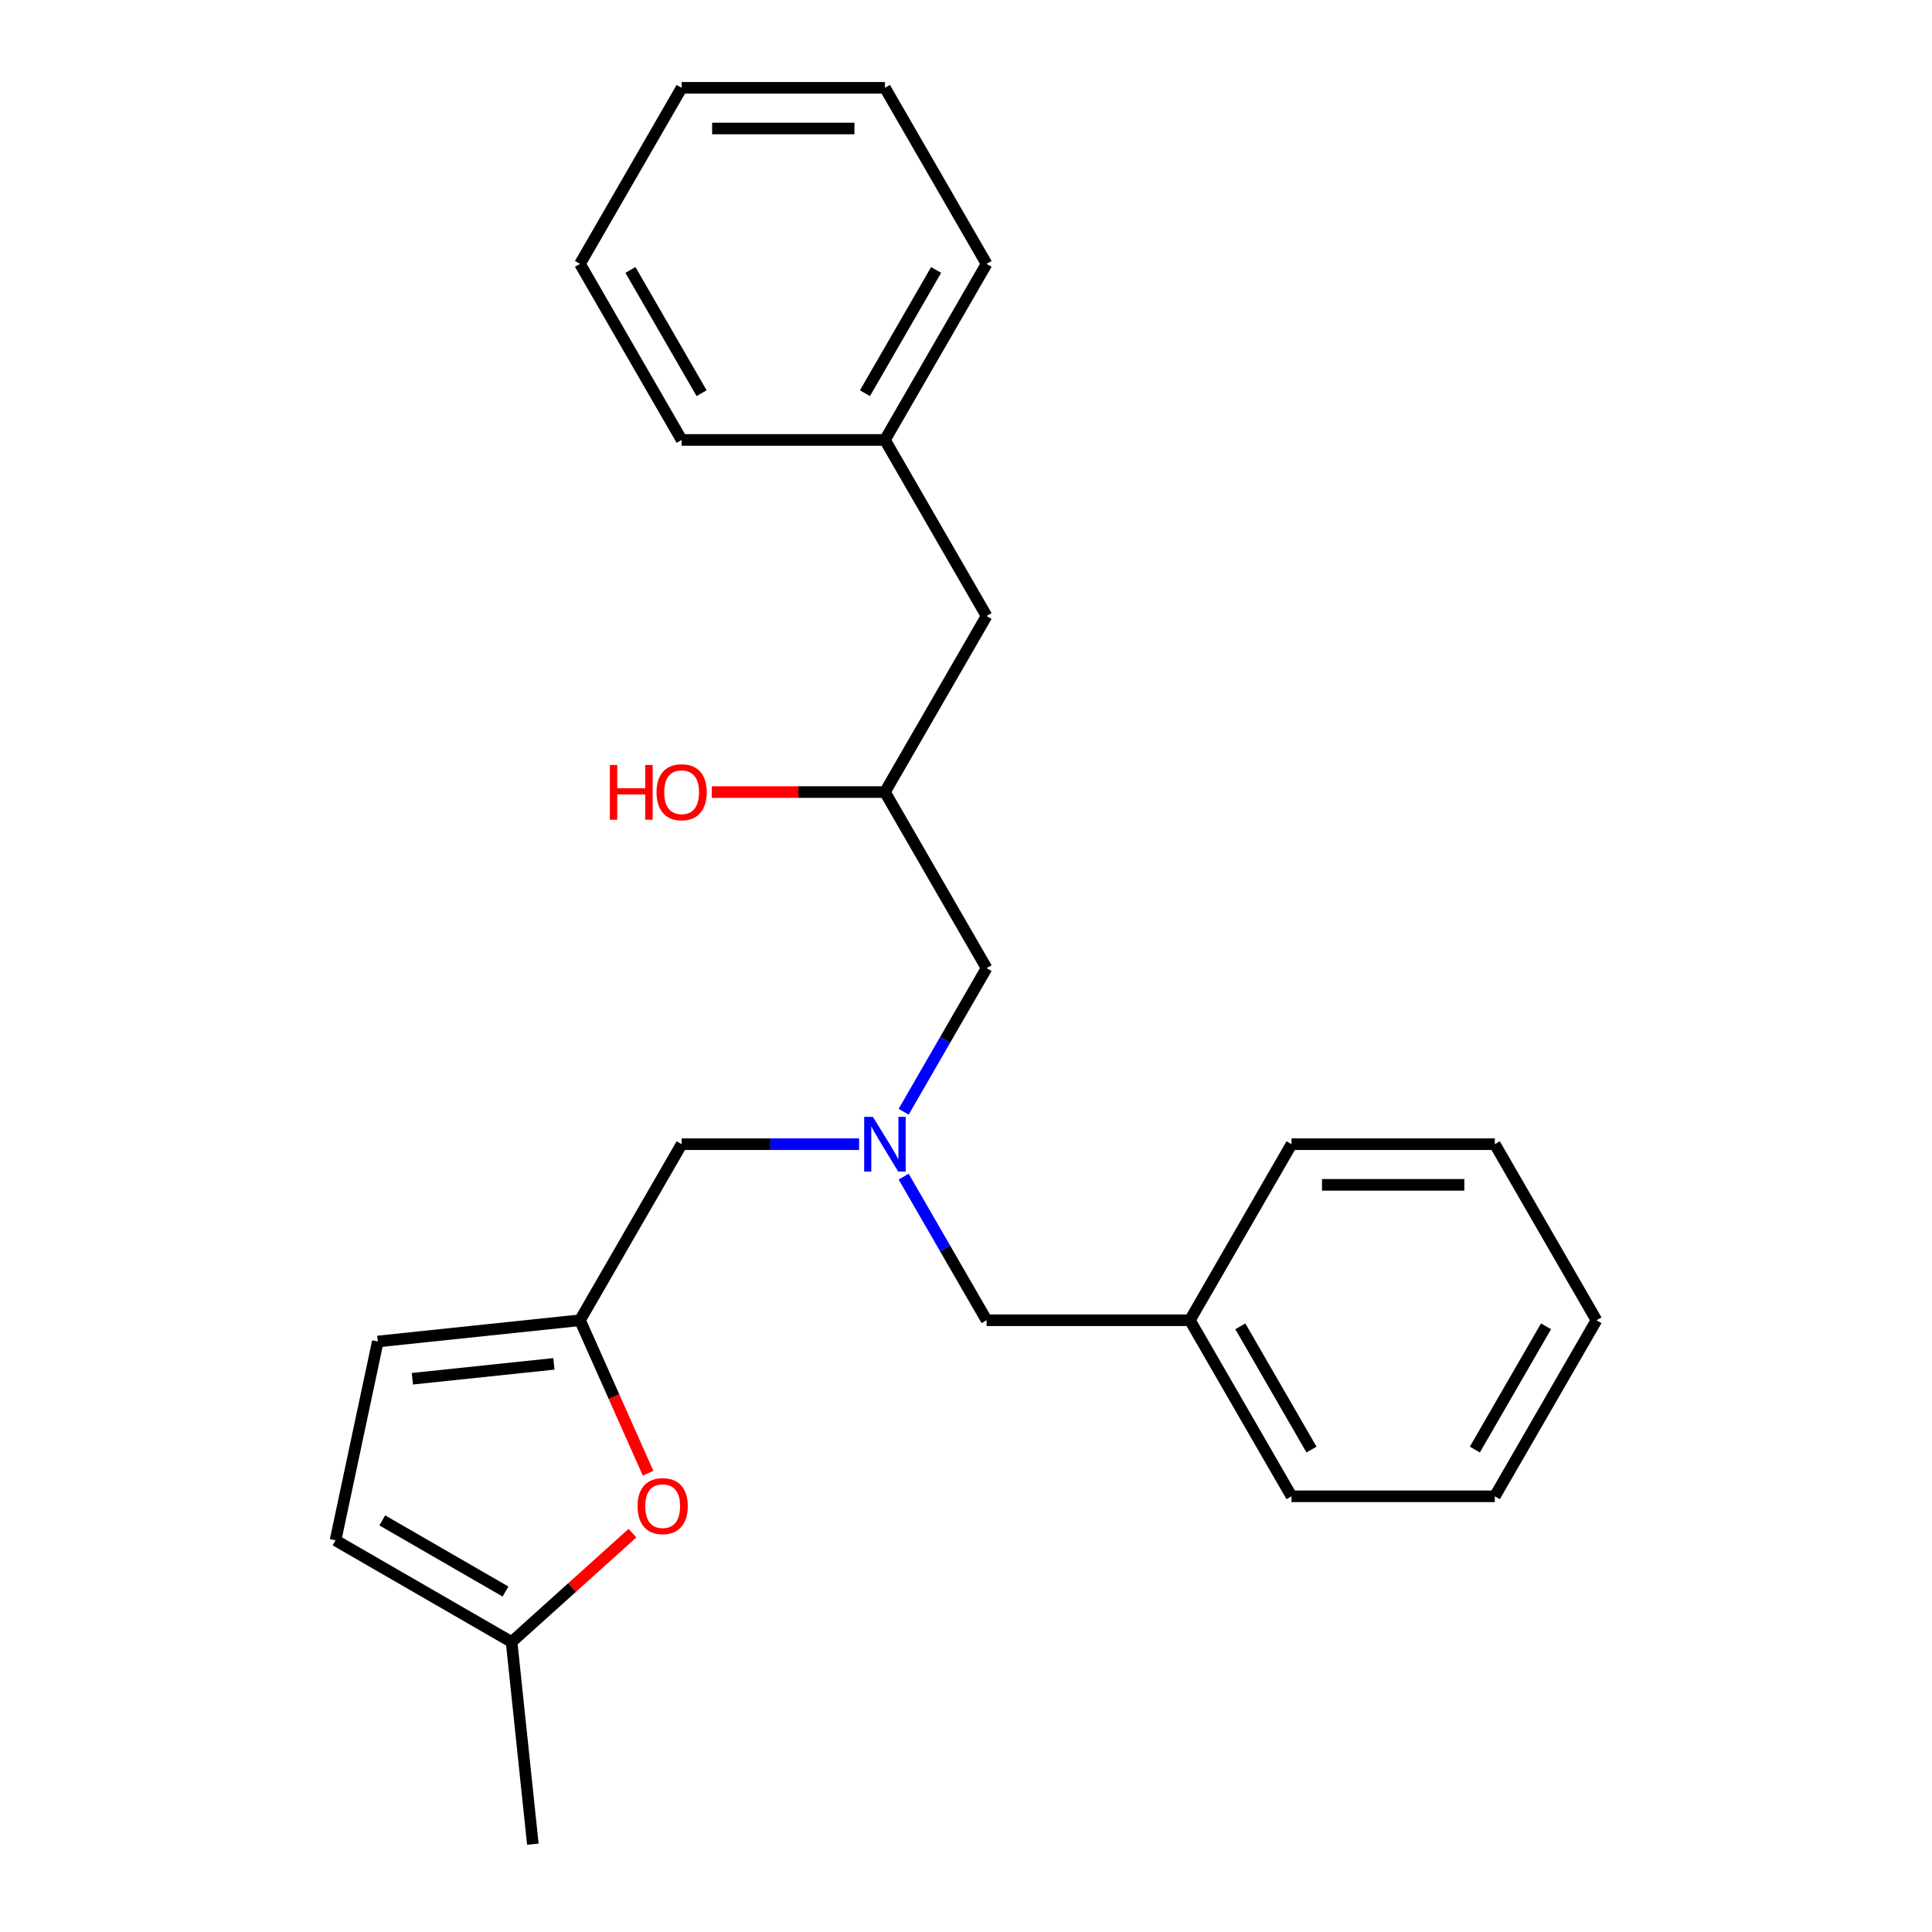 <?xml version='1.0' encoding='iso-8859-1'?>
<svg version='1.1' baseProfile='full'
              xmlns='http://www.w3.org/2000/svg'
                      xmlns:rdkit='http://www.rdkit.org/xml'
                      xmlns:xlink='http://www.w3.org/1999/xlink'
                  xml:space='preserve'
width='1000px' height='1000px' viewBox='0 0 1000 1000'>
<!-- END OF HEADER -->
<rect style='opacity:1.0;fill:#FFFFFF;stroke:none' width='1000' height='1000' x='0' y='0'> </rect>
<path class='bond-0' d='M 300.198,683.356 L 317.824,722.945' style='fill:none;fill-rule:evenodd;stroke:#000000;stroke-width:6px;stroke-linecap:butt;stroke-linejoin:miter;stroke-opacity:1' />
<path class='bond-0' d='M 317.824,722.945 L 335.45,762.535' style='fill:none;fill-rule:evenodd;stroke:#FF0000;stroke-width:6px;stroke-linecap:butt;stroke-linejoin:miter;stroke-opacity:1' />
<path class='bond-3' d='M 300.198,683.356 L 195.548,694.355' style='fill:none;fill-rule:evenodd;stroke:#000000;stroke-width:6px;stroke-linecap:butt;stroke-linejoin:miter;stroke-opacity:1' />
<path class='bond-3' d='M 286.7,705.936 L 213.445,713.635' style='fill:none;fill-rule:evenodd;stroke:#000000;stroke-width:6px;stroke-linecap:butt;stroke-linejoin:miter;stroke-opacity:1' />
<path class='bond-5' d='M 300.198,683.356 L 352.811,592.227' style='fill:none;fill-rule:evenodd;stroke:#000000;stroke-width:6px;stroke-linecap:butt;stroke-linejoin:miter;stroke-opacity:1' />
<path class='bond-2' d='M 327.367,793.559 L 296.083,821.727' style='fill:none;fill-rule:evenodd;stroke:#FF0000;stroke-width:6px;stroke-linecap:butt;stroke-linejoin:miter;stroke-opacity:1' />
<path class='bond-2' d='M 296.083,821.727 L 264.799,849.895' style='fill:none;fill-rule:evenodd;stroke:#000000;stroke-width:6px;stroke-linecap:butt;stroke-linejoin:miter;stroke-opacity:1' />
<path class='bond-1' d='M 444.667,592.227 L 398.739,592.227' style='fill:none;fill-rule:evenodd;stroke:#0000FF;stroke-width:6px;stroke-linecap:butt;stroke-linejoin:miter;stroke-opacity:1' />
<path class='bond-1' d='M 398.739,592.227 L 352.811,592.227' style='fill:none;fill-rule:evenodd;stroke:#000000;stroke-width:6px;stroke-linecap:butt;stroke-linejoin:miter;stroke-opacity:1' />
<path class='bond-6' d='M 467.732,575.437 L 489.191,538.268' style='fill:none;fill-rule:evenodd;stroke:#0000FF;stroke-width:6px;stroke-linecap:butt;stroke-linejoin:miter;stroke-opacity:1' />
<path class='bond-6' d='M 489.191,538.268 L 510.651,501.098' style='fill:none;fill-rule:evenodd;stroke:#000000;stroke-width:6px;stroke-linecap:butt;stroke-linejoin:miter;stroke-opacity:1' />
<path class='bond-7' d='M 467.732,609.018 L 489.191,646.187' style='fill:none;fill-rule:evenodd;stroke:#0000FF;stroke-width:6px;stroke-linecap:butt;stroke-linejoin:miter;stroke-opacity:1' />
<path class='bond-7' d='M 489.191,646.187 L 510.651,683.356' style='fill:none;fill-rule:evenodd;stroke:#000000;stroke-width:6px;stroke-linecap:butt;stroke-linejoin:miter;stroke-opacity:1' />
<path class='bond-13' d='M 264.799,849.895 L 275.798,954.545' style='fill:none;fill-rule:evenodd;stroke:#000000;stroke-width:6px;stroke-linecap:butt;stroke-linejoin:miter;stroke-opacity:1' />
<path class='bond-24' d='M 264.799,849.895 L 173.67,797.282' style='fill:none;fill-rule:evenodd;stroke:#000000;stroke-width:6px;stroke-linecap:butt;stroke-linejoin:miter;stroke-opacity:1' />
<path class='bond-24' d='M 261.652,823.778 L 197.862,786.948' style='fill:none;fill-rule:evenodd;stroke:#000000;stroke-width:6px;stroke-linecap:butt;stroke-linejoin:miter;stroke-opacity:1' />
<path class='bond-4' d='M 195.548,694.355 L 173.67,797.282' style='fill:none;fill-rule:evenodd;stroke:#000000;stroke-width:6px;stroke-linecap:butt;stroke-linejoin:miter;stroke-opacity:1' />
<path class='bond-8' d='M 510.651,501.098 L 458.037,409.97' style='fill:none;fill-rule:evenodd;stroke:#000000;stroke-width:6px;stroke-linecap:butt;stroke-linejoin:miter;stroke-opacity:1' />
<path class='bond-10' d='M 510.651,683.356 L 615.877,683.356' style='fill:none;fill-rule:evenodd;stroke:#000000;stroke-width:6px;stroke-linecap:butt;stroke-linejoin:miter;stroke-opacity:1' />
<path class='bond-9' d='M 458.037,409.97 L 510.651,318.841' style='fill:none;fill-rule:evenodd;stroke:#000000;stroke-width:6px;stroke-linecap:butt;stroke-linejoin:miter;stroke-opacity:1' />
<path class='bond-12' d='M 458.037,409.97 L 413.24,409.97' style='fill:none;fill-rule:evenodd;stroke:#000000;stroke-width:6px;stroke-linecap:butt;stroke-linejoin:miter;stroke-opacity:1' />
<path class='bond-12' d='M 413.24,409.97 L 368.442,409.97' style='fill:none;fill-rule:evenodd;stroke:#FF0000;stroke-width:6px;stroke-linecap:butt;stroke-linejoin:miter;stroke-opacity:1' />
<path class='bond-11' d='M 510.651,318.841 L 458.037,227.712' style='fill:none;fill-rule:evenodd;stroke:#000000;stroke-width:6px;stroke-linecap:butt;stroke-linejoin:miter;stroke-opacity:1' />
<path class='bond-15' d='M 615.877,683.356 L 668.49,774.485' style='fill:none;fill-rule:evenodd;stroke:#000000;stroke-width:6px;stroke-linecap:butt;stroke-linejoin:miter;stroke-opacity:1' />
<path class='bond-15' d='M 641.995,686.503 L 678.824,750.293' style='fill:none;fill-rule:evenodd;stroke:#000000;stroke-width:6px;stroke-linecap:butt;stroke-linejoin:miter;stroke-opacity:1' />
<path class='bond-17' d='M 615.877,683.356 L 668.49,592.227' style='fill:none;fill-rule:evenodd;stroke:#000000;stroke-width:6px;stroke-linecap:butt;stroke-linejoin:miter;stroke-opacity:1' />
<path class='bond-14' d='M 458.037,227.712 L 510.651,136.583' style='fill:none;fill-rule:evenodd;stroke:#000000;stroke-width:6px;stroke-linecap:butt;stroke-linejoin:miter;stroke-opacity:1' />
<path class='bond-14' d='M 447.704,203.52 L 484.533,139.73' style='fill:none;fill-rule:evenodd;stroke:#000000;stroke-width:6px;stroke-linecap:butt;stroke-linejoin:miter;stroke-opacity:1' />
<path class='bond-16' d='M 458.037,227.712 L 352.811,227.712' style='fill:none;fill-rule:evenodd;stroke:#000000;stroke-width:6px;stroke-linecap:butt;stroke-linejoin:miter;stroke-opacity:1' />
<path class='bond-19' d='M 510.651,136.583 L 458.037,45.455' style='fill:none;fill-rule:evenodd;stroke:#000000;stroke-width:6px;stroke-linecap:butt;stroke-linejoin:miter;stroke-opacity:1' />
<path class='bond-20' d='M 668.49,774.485 L 773.717,774.485' style='fill:none;fill-rule:evenodd;stroke:#000000;stroke-width:6px;stroke-linecap:butt;stroke-linejoin:miter;stroke-opacity:1' />
<path class='bond-18' d='M 352.811,227.712 L 300.198,136.583' style='fill:none;fill-rule:evenodd;stroke:#000000;stroke-width:6px;stroke-linecap:butt;stroke-linejoin:miter;stroke-opacity:1' />
<path class='bond-18' d='M 363.145,203.52 L 326.316,139.73' style='fill:none;fill-rule:evenodd;stroke:#000000;stroke-width:6px;stroke-linecap:butt;stroke-linejoin:miter;stroke-opacity:1' />
<path class='bond-21' d='M 668.49,592.227 L 773.717,592.227' style='fill:none;fill-rule:evenodd;stroke:#000000;stroke-width:6px;stroke-linecap:butt;stroke-linejoin:miter;stroke-opacity:1' />
<path class='bond-21' d='M 684.274,613.273 L 757.933,613.273' style='fill:none;fill-rule:evenodd;stroke:#000000;stroke-width:6px;stroke-linecap:butt;stroke-linejoin:miter;stroke-opacity:1' />
<path class='bond-22' d='M 300.198,136.583 L 352.811,45.455' style='fill:none;fill-rule:evenodd;stroke:#000000;stroke-width:6px;stroke-linecap:butt;stroke-linejoin:miter;stroke-opacity:1' />
<path class='bond-26' d='M 458.037,45.455 L 352.811,45.455' style='fill:none;fill-rule:evenodd;stroke:#000000;stroke-width:6px;stroke-linecap:butt;stroke-linejoin:miter;stroke-opacity:1' />
<path class='bond-26' d='M 442.253,66.5 L 368.595,66.5' style='fill:none;fill-rule:evenodd;stroke:#000000;stroke-width:6px;stroke-linecap:butt;stroke-linejoin:miter;stroke-opacity:1' />
<path class='bond-25' d='M 773.717,774.485 L 826.33,683.356' style='fill:none;fill-rule:evenodd;stroke:#000000;stroke-width:6px;stroke-linecap:butt;stroke-linejoin:miter;stroke-opacity:1' />
<path class='bond-25' d='M 763.383,750.293 L 800.212,686.503' style='fill:none;fill-rule:evenodd;stroke:#000000;stroke-width:6px;stroke-linecap:butt;stroke-linejoin:miter;stroke-opacity:1' />
<path class='bond-23' d='M 773.717,592.227 L 826.33,683.356' style='fill:none;fill-rule:evenodd;stroke:#000000;stroke-width:6px;stroke-linecap:butt;stroke-linejoin:miter;stroke-opacity:1' />
<path  class='atom-1' d='M 329.997 779.565
Q 329.997 772.765, 333.357 768.965
Q 336.717 765.165, 342.997 765.165
Q 349.277 765.165, 352.637 768.965
Q 355.997 772.765, 355.997 779.565
Q 355.997 786.445, 352.597 790.365
Q 349.197 794.245, 342.997 794.245
Q 336.757 794.245, 333.357 790.365
Q 329.997 786.485, 329.997 779.565
M 342.997 791.045
Q 347.317 791.045, 349.637 788.165
Q 351.997 785.245, 351.997 779.565
Q 351.997 774.005, 349.637 771.205
Q 347.317 768.365, 342.997 768.365
Q 338.677 768.365, 336.317 771.165
Q 333.997 773.965, 333.997 779.565
Q 333.997 785.285, 336.317 788.165
Q 338.677 791.045, 342.997 791.045
' fill='#FF0000'/>
<path  class='atom-2' d='M 451.777 578.067
L 461.057 593.067
Q 461.977 594.547, 463.457 597.227
Q 464.937 599.907, 465.017 600.067
L 465.017 578.067
L 468.777 578.067
L 468.777 606.387
L 464.897 606.387
L 454.937 589.987
Q 453.777 588.067, 452.537 585.867
Q 451.337 583.667, 450.977 582.987
L 450.977 606.387
L 447.297 606.387
L 447.297 578.067
L 451.777 578.067
' fill='#0000FF'/>
<path  class='atom-13' d='M 315.651 395.97
L 319.491 395.97
L 319.491 408.01
L 333.971 408.01
L 333.971 395.97
L 337.811 395.97
L 337.811 424.29
L 333.971 424.29
L 333.971 411.21
L 319.491 411.21
L 319.491 424.29
L 315.651 424.29
L 315.651 395.97
' fill='#FF0000'/>
<path  class='atom-13' d='M 339.811 410.05
Q 339.811 403.25, 343.171 399.45
Q 346.531 395.65, 352.811 395.65
Q 359.091 395.65, 362.451 399.45
Q 365.811 403.25, 365.811 410.05
Q 365.811 416.93, 362.411 420.85
Q 359.011 424.73, 352.811 424.73
Q 346.571 424.73, 343.171 420.85
Q 339.811 416.97, 339.811 410.05
M 352.811 421.53
Q 357.131 421.53, 359.451 418.65
Q 361.811 415.73, 361.811 410.05
Q 361.811 404.49, 359.451 401.69
Q 357.131 398.85, 352.811 398.85
Q 348.491 398.85, 346.131 401.65
Q 343.811 404.45, 343.811 410.05
Q 343.811 415.77, 346.131 418.65
Q 348.491 421.53, 352.811 421.53
' fill='#FF0000'/>
</svg>
